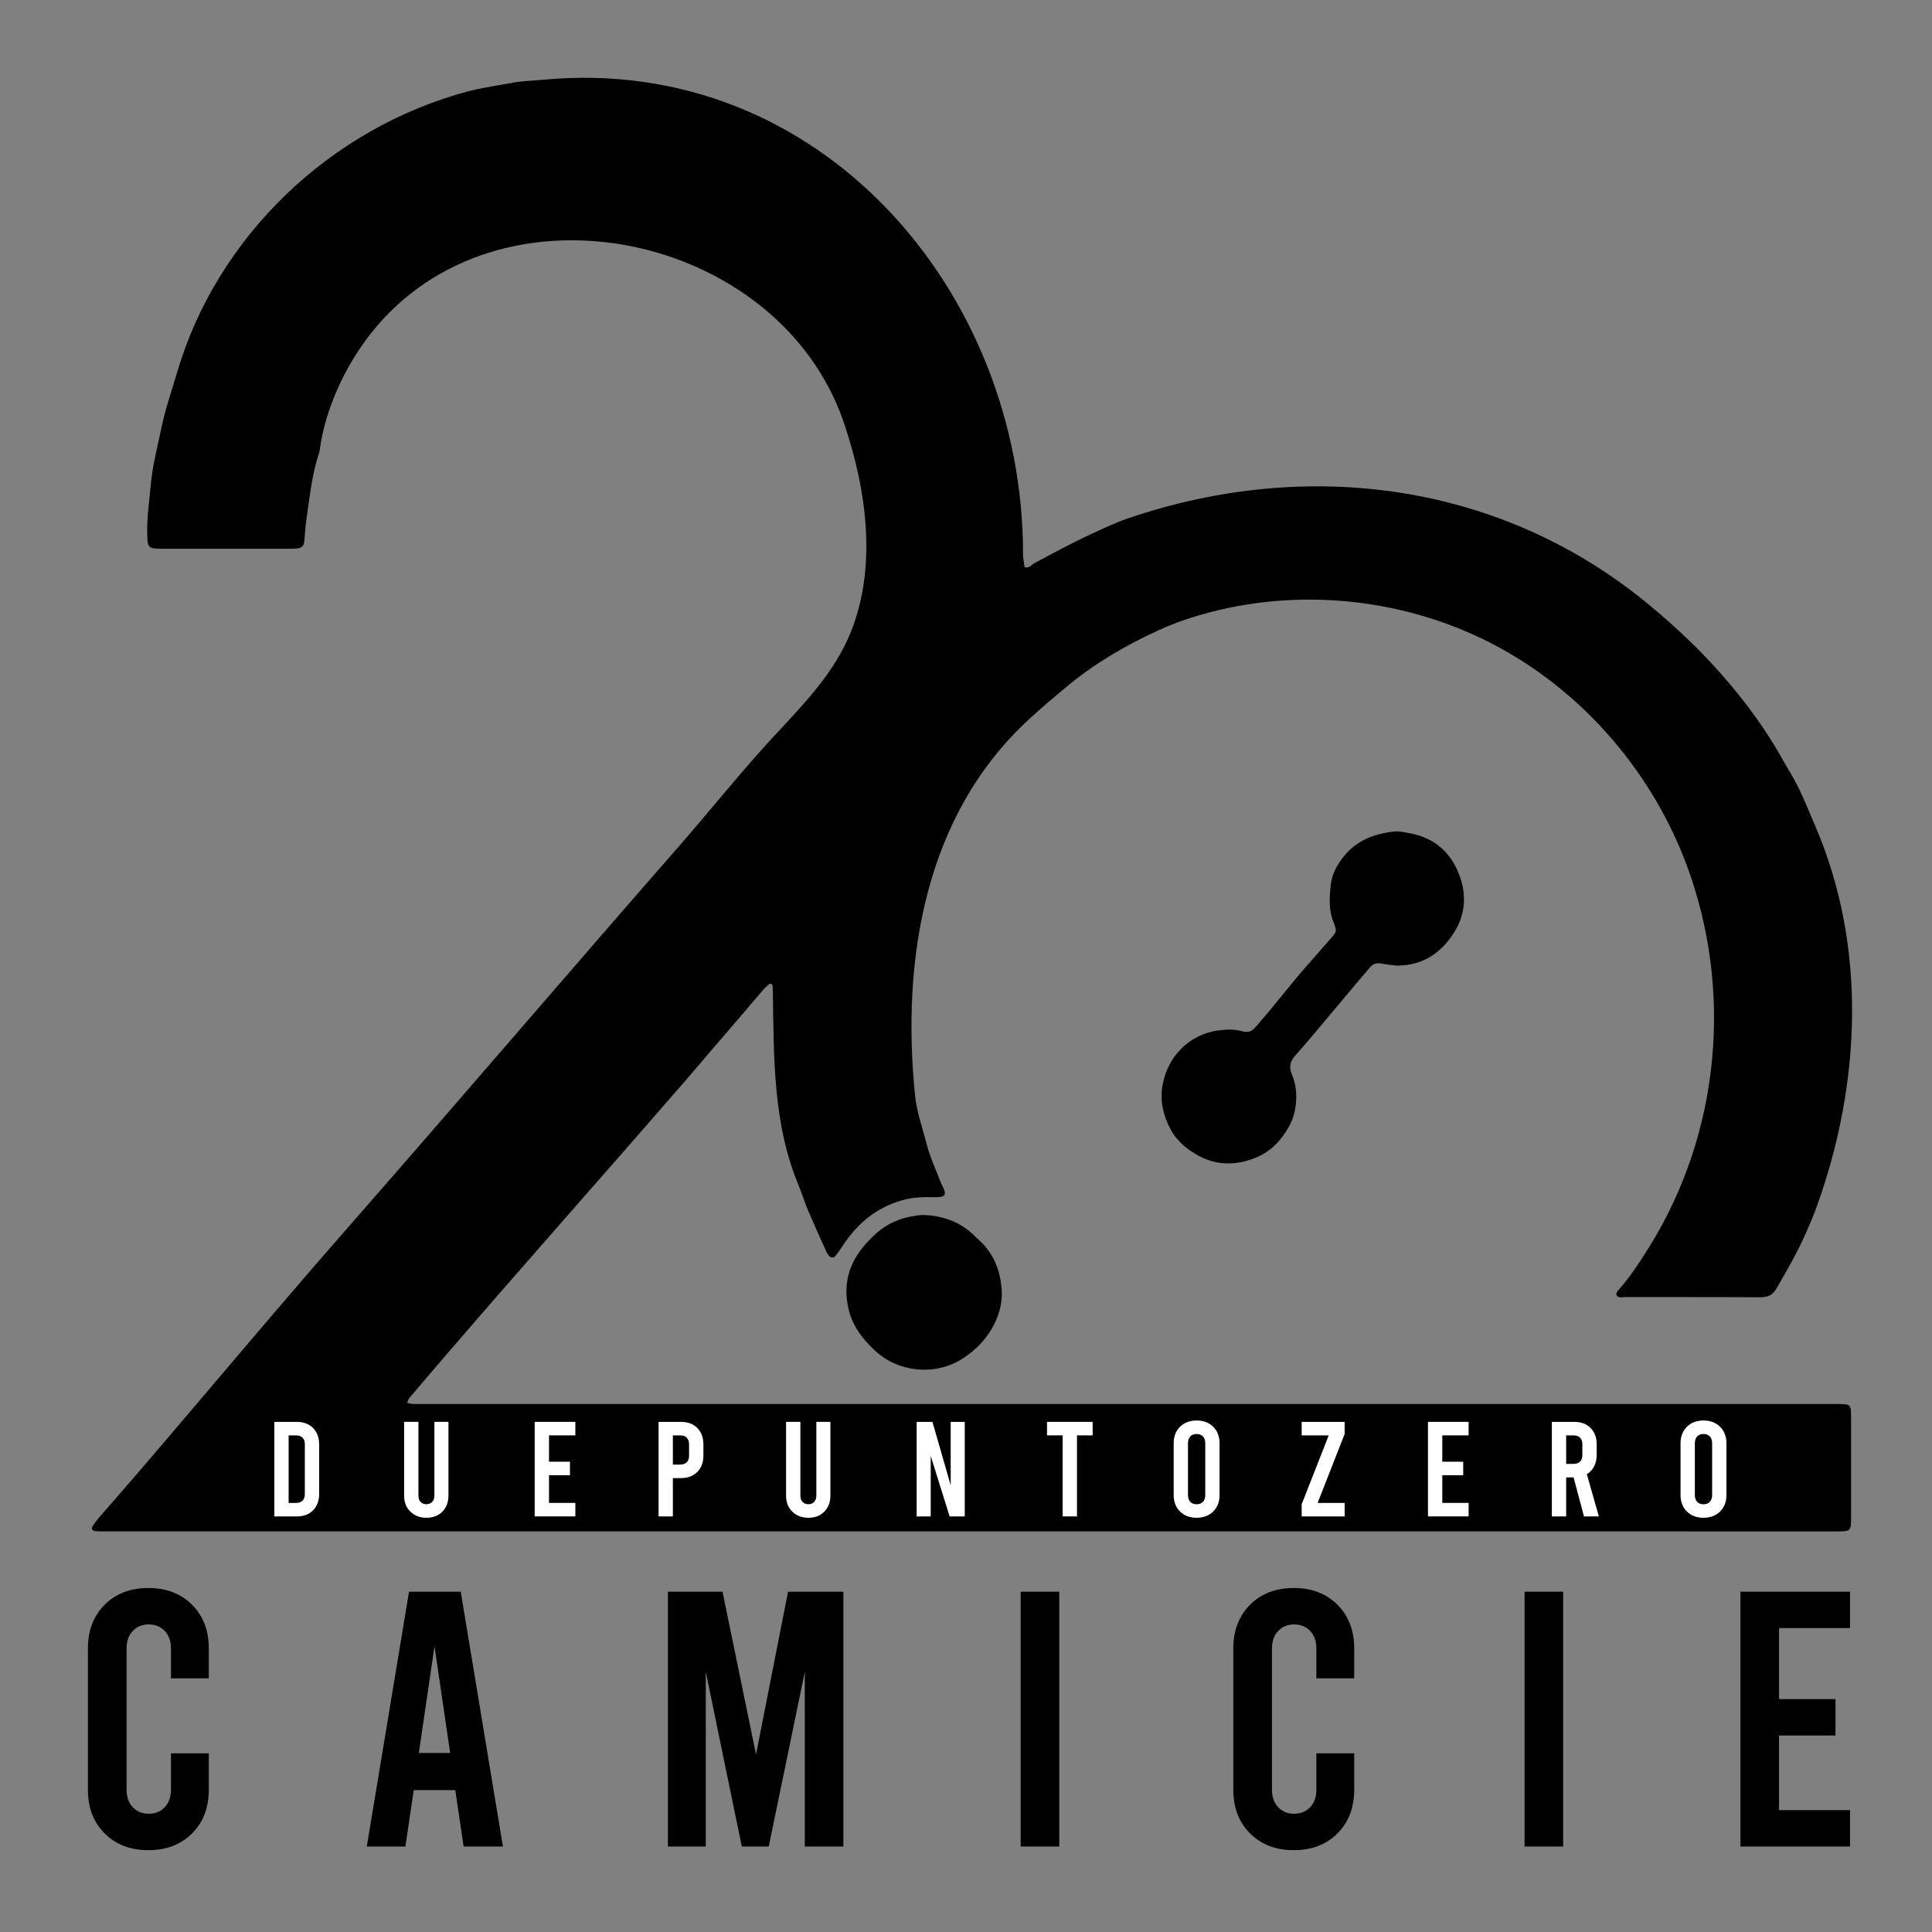 <?xml version="1.0" encoding="UTF-8"?>
<svg id="Livello_1" data-name="Livello 1" xmlns="http://www.w3.org/2000/svg" viewBox="0 0 760 760">
  <rect x="0" y="0" width="760" height="760" fill="#808080" stroke="none"/>
  <defs>
    <style>
      .cls-1 {
        fill: #fff;
      }
    </style>
  </defs>
  <g>
    <path d="m41.17,721.22c-4.39-4.39-6.59-10.12-6.59-17.19v-55.57c0-7.06,2.2-12.79,6.59-17.19s10.12-6.59,17.19-6.59,12.79,2.2,17.19,6.59c4.39,4.39,6.59,10.12,6.59,17.19v11.74h-14.89v-11.74c0-2.87-.81-5.16-2.43-6.87-1.62-1.72-3.72-2.58-6.3-2.58s-4.68.86-6.3,2.58c-1.62,1.72-2.43,4.01-2.43,6.87v55.57c0,2.86.81,5.16,2.43,6.87,1.62,1.72,3.72,2.58,6.3,2.58s4.68-.86,6.3-2.58c1.62-1.72,2.43-4.01,2.43-6.87v-14.32h14.89v14.32c0,7.07-2.2,12.8-6.59,17.19-4.39,4.39-10.12,6.59-17.19,6.59s-12.8-2.2-17.19-6.59Z"/>
    <path d="m179.09,704.18h-16.33l-3.29,22.2h-15.18l16.61-100.25h20.34l16.61,100.25h-15.47l-3.29-22.2Zm-2.01-14.61l-6.16-41.96-6.16,41.96h12.32Z"/>
    <path d="m331.77,626.13v100.25h-15.18v-68.75l-14.18,68.75h-10.6l-14.18-68.75v68.75h-14.89v-100.25h21.48l13.18,64.02,12.6-64.02h21.77Z"/>
    <path d="m401.51,626.13h15.18v100.25h-15.18v-100.25Z"/>
    <path d="m491.74,721.22c-4.39-4.39-6.59-10.12-6.59-17.19v-55.57c0-7.06,2.2-12.79,6.59-17.19s10.12-6.59,17.19-6.59,12.79,2.2,17.19,6.59c4.39,4.39,6.59,10.12,6.59,17.19v11.74h-14.89v-11.74c0-2.87-.81-5.16-2.43-6.87-1.62-1.72-3.72-2.58-6.3-2.58s-4.68.86-6.3,2.58c-1.62,1.72-2.43,4.01-2.43,6.87v55.57c0,2.86.81,5.16,2.43,6.87,1.62,1.72,3.72,2.58,6.3,2.58s4.68-.86,6.3-2.58c1.62-1.72,2.43-4.01,2.43-6.87v-14.32h14.89v14.32c0,7.07-2.2,12.8-6.59,17.19-4.39,4.39-10.12,6.59-17.19,6.59s-12.8-2.2-17.19-6.59Z"/>
    <path d="m599.73,626.13h15.18v100.25h-15.18v-100.25Z"/>
    <path d="m684.65,626.13h43.11v14.32h-27.93v27.93h22.2v14.32h-22.2v29.36h27.93v14.32h-43.11v-100.25Z"/>
  </g>
  <g>
    <path d="m549.61,379.87c-2.06-.26-4.14-.41-6.17-.82-1.8-.37-3.25.02-4.43,1.38-1.66,1.91-3.29,3.84-4.92,5.78-4.4,5.24-8.79,10.49-13.2,15.72-3.74,4.44-7.43,8.92-11.31,13.23-2.04,2.26-2.61,4.49-1.43,7.32,2.08,4.98,2.24,10.11.99,15.34-.96,4.01-3.05,7.28-5.62,10.5-3.44,4.31-7.81,6.78-12.93,8.26-6.45,1.87-12.91,1.32-18.7-1.73-4.69-2.47-9.01-5.92-11.57-10.87-2.5-4.85-3.89-10.03-3.23-15.53,1.48-12.4,10.51-21.48,22.02-23.09,3.34-.47,6.53-.53,9.69.34,2.23.61,3.72-.03,5.09-1.66,1.91-2.28,3.9-4.49,5.8-6.79,3.6-4.36,7.12-8.78,10.75-13.12,2.48-2.97,5.09-5.83,7.63-8.75,2.15-2.47,4.27-4.96,6.45-7.41.87-.98,1.25-1.99.73-3.26-.22-.55-.31-1.16-.55-1.7-2.06-4.7-1.75-9.65-1.27-14.54.43-4.36,2.34-8.07,5.19-11.59,5.21-6.42,12.08-8.93,19.83-9.78,2.01-.22,4.14.31,6.18.69,10.62,1.98,17.16,8.61,20.17,18.65,1.99,6.64,1.29,13.43-2.24,19.44-5.06,8.63-12.46,13.87-22.94,13.99Z"/>
    <path d="m728.15,558.38c0-1.19.04-2.39-.07-3.58-.16-1.71-.78-2.32-2.59-2.43-1.78-.11-3.58-.07-5.37-.07-184.46,0-368.92,0-553.38,0-1.49,0-2.98.04-4.47-.03-.71-.03-1.41-.29-2.11-.45.28-.63.44-1.38.87-1.88,5.19-6.13,10.41-12.25,15.65-18.33,30.98-35.96,62.53-71.43,93.63-107.29,3.12-3.6,6.17-7.25,9.27-10.86,3.29-3.84,6.6-7.67,9.89-11.51,3.58-4.18,7.13-8.39,10.73-12.56.77-.89,1.68-1.68,2.6-2.42.15-.12.93.18.99.4.19.71.21,1.46.22,2.2.42,26.05-.07,52.44,10.25,76.99,1.27,3.01,2.17,6.18,3.45,9.19,2.32,5.48,4.79,10.91,7.22,16.35.24.54.55,1.06.9,1.55.87,1.25,2.04,1.41,2.95.25,1.37-1.76,2.54-3.67,3.83-5.49,5.88-8.33,13.57-14.13,23.56-16.6,2-.49,4.1-.7,6.16-.83,2.23-.14,4.47.02,6.71-.07,2.65-.11,3.18-.97,2.17-3.38-.4-.96-.95-1.87-1.32-2.84-1.85-4.87-4.11-9.65-5.38-14.67-1.61-6.33-3.88-12.49-4.55-19.09-5.38-53.08,3.65-110.28,45-148.15,4.83-4.42,9.81-8.66,14.86-12.84,10.76-8.93,22.68-15.89,35.3-21.73,3.09-1.43,6.26-2.75,9.47-3.88,38.12-13.37,81.36-10.7,117.81,6.63,37.28,17.72,66.7,50.71,81.09,89.32,18.31,49.14,13.16,105.32-14.57,149.99-3.45,5.56-7.02,11.07-11.28,16.08-.74.87-1.99,2.07-1.81,2.82.4,1.63,2.21,1.06,3.45,1.06,17.75.04,35.49-.03,53.24.08,2.85.02,4.77-.8,6.22-3.31,4.27-7.34,8.49-14.7,11.9-22.49,1.43-3.27,2.84-6.55,4.04-9.91,17.33-48.12,19.92-102.19-.71-149.92-2.13-4.92-4.1-9.9-6.44-14.71-1.89-3.88-4.24-7.52-6.35-11.29-7.75-13.86-17.37-26.39-28.12-37.98-7.27-7.84-15.13-15.05-23.43-22.01-58.25-48.84-135.11-59-206.07-34.72-4.92,1.68-9.63,3.97-14.37,6.14-3.79,1.73-7.5,3.63-11.2,5.54-3.7,1.9-7.34,3.94-11.03,5.85-1.25.65-2.16,2.2-3.93,1.61-.2-1.45-.39-2.89-.58-4.34-.02-.15,0-.3,0-.45.15-103.86-80.27-197.51-189.35-186.9-3.99.39-8.02.37-11.97,1.23-1.31.29-2.64.42-3.96.67-4.23.81-8.52,1.41-12.68,2.51-54.39,14.39-99.21,57.15-114.92,110.99-2.04,7.01-4.5,13.93-5.97,21.06-1.59,7.7-3.66,15.31-4.34,23.24-.53,6.22-1.49,12.39-1.35,18.66.14,5.83.25,6.06,6.05,6.07,16.55.01,33.1,0,49.66,0,1.04,0,2.1.03,3.13-.09,2.11-.24,2.77-.98,2.99-3.19.29-2.96.43-5.94.87-8.87,1.09-7.35,1.86-14.76,3.83-21.96.43-1.58,1.11-3.12,1.33-4.73,2.14-16.16,10.09-33.18,20.15-45.89,50.29-63.6,160.57-39.46,186,35.04,9.14,26.79,13.62,58.67,1.53,85.34-7.33,16.17-20.33,28.5-32.06,41.44-11.82,13.04-22.85,26.86-34.45,40.13-43.4,49.6-86.21,99.74-129.65,149.31-28.73,32.76-56.63,66.26-85.03,99.3-4.36,5.08-8.81,10.09-13.19,15.15-.88,1.01-1.65,2.11-2.43,3.21-.94,1.32-.5,2.19,1.22,2.3,1.63.1,3.28.07,4.92.07,74.83,0,149.65,0,224.48,0,38.06,0,76.11,0,114.17,0,113.48-.01,226.96-.03,340.44.01,6.43,0,6.32.14,6.31-6.47-.02-12.53,0-25.05,0-37.58Z"/>
    <g>
      <path class="cls-1" d="m107.91,559.33h8.82c2.69,0,4.83.81,6.43,2.42,1.59,1.61,2.39,3.76,2.39,6.46v19.44c0,2.69-.8,4.84-2.39,6.46-1.59,1.61-3.74,2.42-6.43,2.42h-8.82v-37.19Zm8.55,31.88c1.1,0,1.95-.3,2.55-.9.6-.6.9-1.45.9-2.55v-19.66c0-1.1-.3-1.95-.9-2.55-.6-.6-1.45-.9-2.55-.9h-2.92v26.56h2.92Z"/>
      <path class="cls-1" d="m161.41,594.63c-1.63-1.61-2.44-3.71-2.44-6.3v-29.01h5.63v29.01c0,1.06.29,1.9.88,2.5.58.6,1.34.9,2.26.9s1.67-.3,2.26-.9c.58-.6.88-1.44.88-2.5v-29.01h5.53v29.01c0,2.59-.8,4.68-2.39,6.3s-3.68,2.42-6.27,2.42-4.69-.81-6.32-2.42Z"/>
      <path class="cls-1" d="m210.34,559.33h15.99v5.31h-10.36v10.36h8.23v5.31h-8.23v10.89h10.36v5.31h-15.99v-37.19Z"/>
      <path class="cls-1" d="m259.06,559.33h8.82c2.69,0,4.83.81,6.43,2.42,1.59,1.61,2.39,3.76,2.39,6.46v4.36c0,2.69-.8,4.84-2.39,6.45-1.59,1.61-3.74,2.42-6.43,2.42h-3.19v15.09h-5.63v-37.19Zm8.55,16.79c1.1,0,1.95-.3,2.55-.9.6-.6.9-1.45.9-2.55v-4.57c0-1.1-.3-1.95-.9-2.55-.6-.6-1.45-.9-2.55-.9h-2.92v11.48h2.92Z"/>
      <path class="cls-1" d="m311.66,594.63c-1.63-1.61-2.44-3.71-2.44-6.3v-29.01h5.63v29.01c0,1.06.29,1.9.88,2.5.58.6,1.34.9,2.26.9s1.67-.3,2.26-.9c.58-.6.88-1.44.88-2.5v-29.01h5.53v29.01c0,2.59-.8,4.68-2.39,6.3s-3.68,2.42-6.27,2.42-4.69-.81-6.32-2.42Z"/>
      <path class="cls-1" d="m360.59,559.33h6.22l7.17,24.97v-24.97h5.53v37.19h-5.95l-7.44-23.8v23.8h-5.53v-37.19Z"/>
      <path class="cls-1" d="m411.86,559.33h17.96v5.31h-6.16v31.88h-5.63v-31.88h-6.16v-5.31Z"/>
      <path class="cls-1" d="m464.19,594.58c-1.67-1.65-2.5-3.82-2.5-6.51v-20.3c0-2.69.83-4.86,2.5-6.51,1.66-1.65,3.84-2.47,6.53-2.47s4.87.82,6.53,2.47c1.66,1.65,2.5,3.82,2.5,6.51v20.3c0,2.69-.83,4.86-2.5,6.51-1.67,1.65-3.84,2.47-6.53,2.47s-4.87-.82-6.53-2.47Zm9.03-3.8c.6-.64.9-1.54.9-2.71v-20.3c0-1.17-.3-2.07-.9-2.71-.6-.64-1.43-.96-2.5-.96s-1.89.32-2.5.96c-.6.64-.9,1.54-.9,2.71v20.3c0,1.17.3,2.07.9,2.71.6.64,1.43.96,2.5.96s1.89-.32,2.5-.96Z"/>
      <path class="cls-1" d="m528.95,564.11l-10.63,27.1h10.63v5.31h-16.9v-4.78l10.63-27.1h-10.63v-5.31h16.9v4.78Z"/>
      <path class="cls-1" d="m561.73,559.33h15.99v5.31h-10.36v10.36h8.23v5.31h-8.23v10.89h10.36v5.31h-15.99v-37.19Z"/>
      <path class="cls-1" d="m623.1,596.52l-4.09-15.35h-2.92v15.35h-5.63v-37.19h8.82c2.69,0,4.83.81,6.43,2.42,1.59,1.61,2.39,3.76,2.39,6.46v4.09c0,1.7-.34,3.21-1.01,4.52-.67,1.31-1.63,2.34-2.87,3.08l4.73,16.63h-5.84Zm-7.01-20.67h2.92c1.1,0,1.95-.3,2.55-.9.6-.6.9-1.45.9-2.55v-4.3c0-1.1-.3-1.95-.9-2.55-.6-.6-1.45-.9-2.55-.9h-2.92v11.21Z"/>
      <path class="cls-1" d="m663.58,594.58c-1.67-1.65-2.5-3.82-2.5-6.51v-20.3c0-2.69.83-4.86,2.5-6.51,1.66-1.65,3.84-2.47,6.53-2.47s4.87.82,6.53,2.47c1.66,1.65,2.5,3.82,2.5,6.51v20.3c0,2.69-.83,4.86-2.5,6.51-1.67,1.65-3.84,2.47-6.53,2.47s-4.87-.82-6.53-2.47Zm9.03-3.8c.6-.64.9-1.54.9-2.71v-20.3c0-1.17-.3-2.07-.9-2.71-.6-.64-1.43-.96-2.5-.96s-1.89.32-2.5.96c-.6.64-.9,1.54-.9,2.71v20.3c0,1.17.3,2.07.9,2.71.6.64,1.43.96,2.5.96s1.89-.32,2.5-.96Z"/>
    </g>
    <path d="m362.92,477.93c7.99.25,14.68,2.67,20.21,7.99.43.41.82.87,1.27,1.25,6.3,5.34,9.15,12.43,9.65,20.41.29,4.61-.84,9.18-2.96,13.36-2.89,5.71-7.24,10.19-12.59,13.6-10.73,6.83-25.22,5.27-34.31-3.25-4.64-4.35-8.47-9.14-10.15-15.43-2.71-10.2-.26-19.09,6.76-26.79,2.3-2.53,4.74-4.92,7.7-6.75,4.55-2.83,9.54-4.04,14.41-4.38Z"/>
  </g>
</svg>